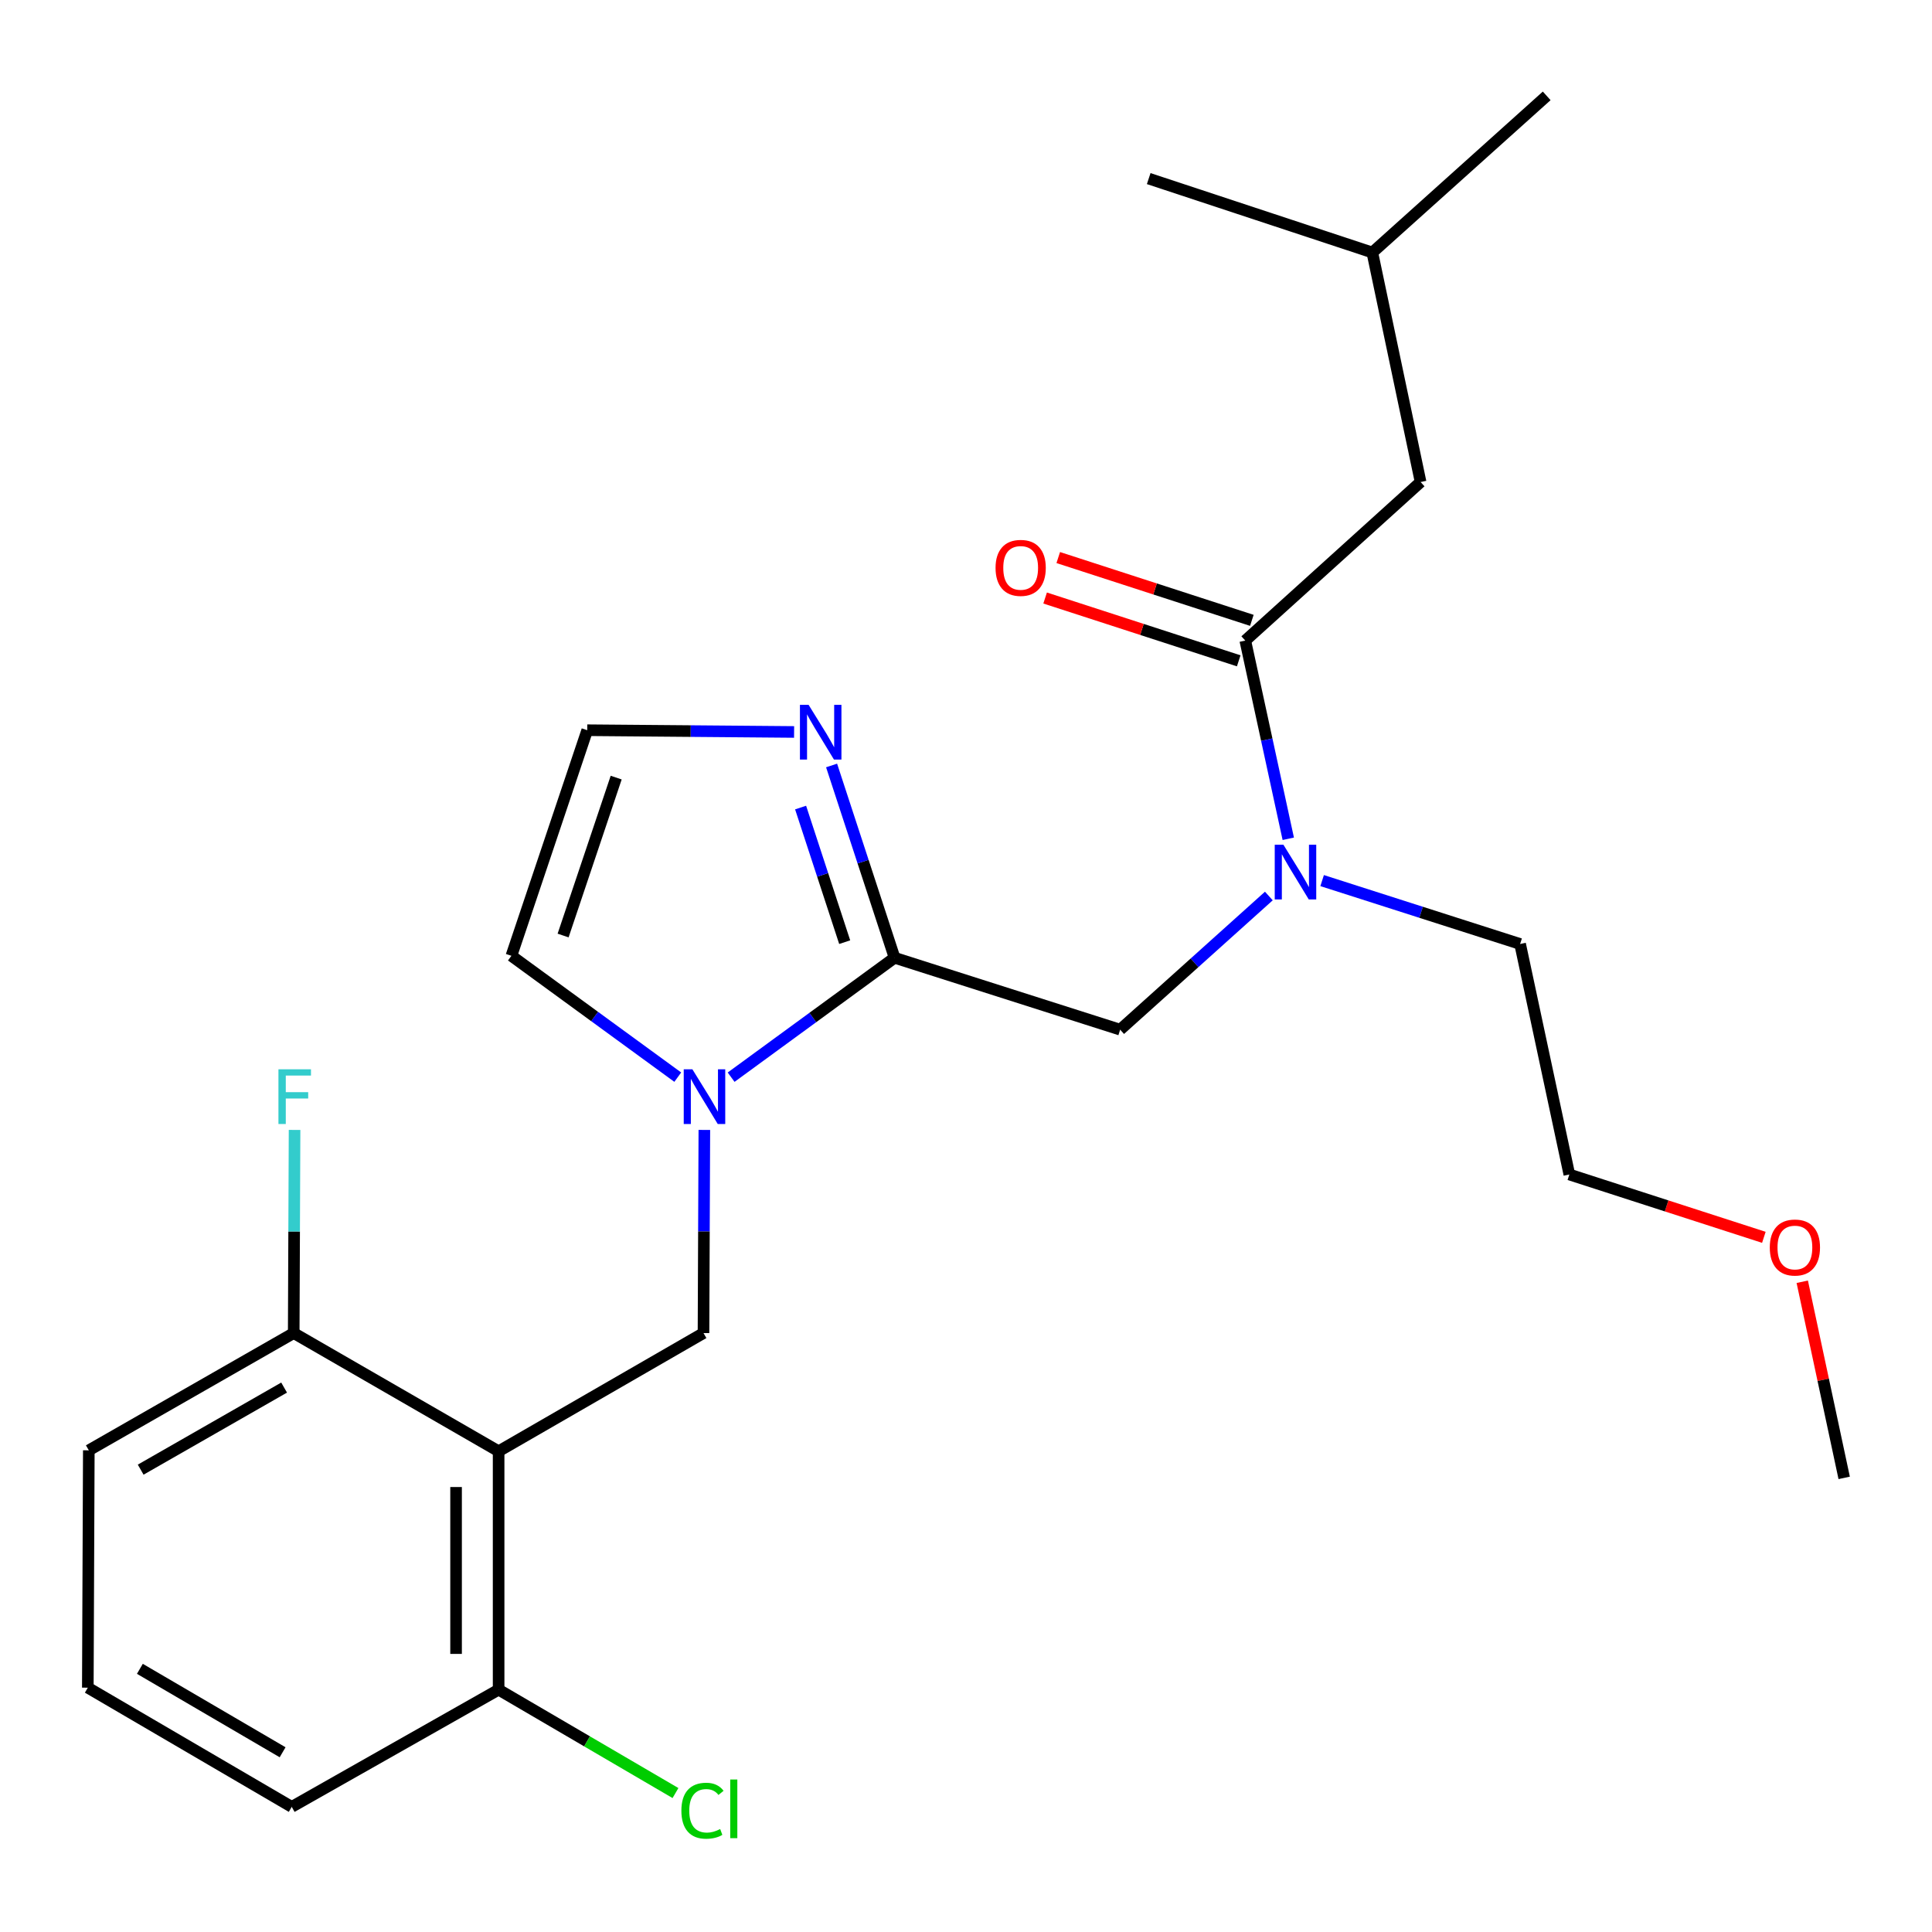 <?xml version='1.0' encoding='iso-8859-1'?>
<svg version='1.1' baseProfile='full'
              xmlns='http://www.w3.org/2000/svg'
                      xmlns:rdkit='http://www.rdkit.org/xml'
                      xmlns:xlink='http://www.w3.org/1999/xlink'
                  xml:space='preserve'
width='1000px' height='1000px' viewBox='0 0 1000 1000'>
<!-- END OF HEADER -->
<rect style='opacity:1.0;fill:#FFFFFF;stroke:none' width='1000' height='1000' x='0' y='0'> </rect>
<path class='bond-0' d='M 378.428,557.552 L 420.728,526.645' style='fill:none;fill-rule:evenodd;stroke:#0000FF;stroke-width:6px;stroke-linecap:butt;stroke-linejoin:miter;stroke-opacity:1' />
<path class='bond-0' d='M 420.728,526.645 L 463.029,495.738' style='fill:none;fill-rule:evenodd;stroke:#000000;stroke-width:6px;stroke-linecap:butt;stroke-linejoin:miter;stroke-opacity:1' />
<path class='bond-2' d='M 364.57,584.845 L 364.349,637.418' style='fill:none;fill-rule:evenodd;stroke:#0000FF;stroke-width:6px;stroke-linecap:butt;stroke-linejoin:miter;stroke-opacity:1' />
<path class='bond-2' d='M 364.349,637.418 L 364.128,689.991' style='fill:none;fill-rule:evenodd;stroke:#000000;stroke-width:6px;stroke-linecap:butt;stroke-linejoin:miter;stroke-opacity:1' />
<path class='bond-8' d='M 350.809,557.535 L 307.756,526.129' style='fill:none;fill-rule:evenodd;stroke:#0000FF;stroke-width:6px;stroke-linecap:butt;stroke-linejoin:miter;stroke-opacity:1' />
<path class='bond-8' d='M 307.756,526.129 L 264.702,494.723' style='fill:none;fill-rule:evenodd;stroke:#000000;stroke-width:6px;stroke-linecap:butt;stroke-linejoin:miter;stroke-opacity:1' />
<path class='bond-4' d='M 463.029,495.738 L 446.729,445.973' style='fill:none;fill-rule:evenodd;stroke:#000000;stroke-width:6px;stroke-linecap:butt;stroke-linejoin:miter;stroke-opacity:1' />
<path class='bond-4' d='M 446.729,445.973 L 430.429,396.207' style='fill:none;fill-rule:evenodd;stroke:#0000FF;stroke-width:6px;stroke-linecap:butt;stroke-linejoin:miter;stroke-opacity:1' />
<path class='bond-4' d='M 437.211,487.663 L 425.801,452.827' style='fill:none;fill-rule:evenodd;stroke:#000000;stroke-width:6px;stroke-linecap:butt;stroke-linejoin:miter;stroke-opacity:1' />
<path class='bond-4' d='M 425.801,452.827 L 414.391,417.991' style='fill:none;fill-rule:evenodd;stroke:#0000FF;stroke-width:6px;stroke-linecap:butt;stroke-linejoin:miter;stroke-opacity:1' />
<path class='bond-6' d='M 463.029,495.738 L 579.791,532.954' style='fill:none;fill-rule:evenodd;stroke:#000000;stroke-width:6px;stroke-linecap:butt;stroke-linejoin:miter;stroke-opacity:1' />
<path class='bond-1' d='M 258.083,751.174 L 364.128,689.991' style='fill:none;fill-rule:evenodd;stroke:#000000;stroke-width:6px;stroke-linecap:butt;stroke-linejoin:miter;stroke-opacity:1' />
<path class='bond-9' d='M 258.083,751.174 L 258.083,874.567' style='fill:none;fill-rule:evenodd;stroke:#000000;stroke-width:6px;stroke-linecap:butt;stroke-linejoin:miter;stroke-opacity:1' />
<path class='bond-9' d='M 236.062,769.683 L 236.062,856.058' style='fill:none;fill-rule:evenodd;stroke:#000000;stroke-width:6px;stroke-linecap:butt;stroke-linejoin:miter;stroke-opacity:1' />
<path class='bond-10' d='M 258.083,751.174 L 152.026,689.991' style='fill:none;fill-rule:evenodd;stroke:#000000;stroke-width:6px;stroke-linecap:butt;stroke-linejoin:miter;stroke-opacity:1' />
<path class='bond-3' d='M 644.558,331.569 L 655.683,382.86' style='fill:none;fill-rule:evenodd;stroke:#000000;stroke-width:6px;stroke-linecap:butt;stroke-linejoin:miter;stroke-opacity:1' />
<path class='bond-3' d='M 655.683,382.86 L 666.807,434.152' style='fill:none;fill-rule:evenodd;stroke:#0000FF;stroke-width:6px;stroke-linecap:butt;stroke-linejoin:miter;stroke-opacity:1' />
<path class='bond-11' d='M 644.558,331.569 L 735.298,249.49' style='fill:none;fill-rule:evenodd;stroke:#000000;stroke-width:6px;stroke-linecap:butt;stroke-linejoin:miter;stroke-opacity:1' />
<path class='bond-12' d='M 647.956,321.095 L 597.853,304.841' style='fill:none;fill-rule:evenodd;stroke:#000000;stroke-width:6px;stroke-linecap:butt;stroke-linejoin:miter;stroke-opacity:1' />
<path class='bond-12' d='M 597.853,304.841 L 547.751,288.587' style='fill:none;fill-rule:evenodd;stroke:#FF0000;stroke-width:6px;stroke-linecap:butt;stroke-linejoin:miter;stroke-opacity:1' />
<path class='bond-12' d='M 641.16,342.042 L 591.058,325.788' style='fill:none;fill-rule:evenodd;stroke:#000000;stroke-width:6px;stroke-linecap:butt;stroke-linejoin:miter;stroke-opacity:1' />
<path class='bond-12' d='M 591.058,325.788 L 540.955,309.533' style='fill:none;fill-rule:evenodd;stroke:#FF0000;stroke-width:6px;stroke-linecap:butt;stroke-linejoin:miter;stroke-opacity:1' />
<path class='bond-25' d='M 411.024,378.86 L 357.486,378.41' style='fill:none;fill-rule:evenodd;stroke:#0000FF;stroke-width:6px;stroke-linecap:butt;stroke-linejoin:miter;stroke-opacity:1' />
<path class='bond-25' d='M 357.486,378.41 L 303.949,377.96' style='fill:none;fill-rule:evenodd;stroke:#000000;stroke-width:6px;stroke-linecap:butt;stroke-linejoin:miter;stroke-opacity:1' />
<path class='bond-5' d='M 656.753,463.774 L 618.272,498.364' style='fill:none;fill-rule:evenodd;stroke:#0000FF;stroke-width:6px;stroke-linecap:butt;stroke-linejoin:miter;stroke-opacity:1' />
<path class='bond-5' d='M 618.272,498.364 L 579.791,532.954' style='fill:none;fill-rule:evenodd;stroke:#000000;stroke-width:6px;stroke-linecap:butt;stroke-linejoin:miter;stroke-opacity:1' />
<path class='bond-15' d='M 684.335,455.794 L 735.569,472.2' style='fill:none;fill-rule:evenodd;stroke:#0000FF;stroke-width:6px;stroke-linecap:butt;stroke-linejoin:miter;stroke-opacity:1' />
<path class='bond-15' d='M 735.569,472.2 L 786.804,488.605' style='fill:none;fill-rule:evenodd;stroke:#000000;stroke-width:6px;stroke-linecap:butt;stroke-linejoin:miter;stroke-opacity:1' />
<path class='bond-7' d='M 303.949,377.96 L 264.702,494.723' style='fill:none;fill-rule:evenodd;stroke:#000000;stroke-width:6px;stroke-linecap:butt;stroke-linejoin:miter;stroke-opacity:1' />
<path class='bond-7' d='M 318.935,402.491 L 291.462,484.224' style='fill:none;fill-rule:evenodd;stroke:#000000;stroke-width:6px;stroke-linecap:butt;stroke-linejoin:miter;stroke-opacity:1' />
<path class='bond-14' d='M 258.083,874.567 L 303.855,901.324' style='fill:none;fill-rule:evenodd;stroke:#000000;stroke-width:6px;stroke-linecap:butt;stroke-linejoin:miter;stroke-opacity:1' />
<path class='bond-14' d='M 303.855,901.324 L 349.626,928.081' style='fill:none;fill-rule:evenodd;stroke:#00CC00;stroke-width:6px;stroke-linecap:butt;stroke-linejoin:miter;stroke-opacity:1' />
<path class='bond-19' d='M 258.083,874.567 L 150.998,935.235' style='fill:none;fill-rule:evenodd;stroke:#000000;stroke-width:6px;stroke-linecap:butt;stroke-linejoin:miter;stroke-opacity:1' />
<path class='bond-13' d='M 152.026,689.991 L 152.246,637.418' style='fill:none;fill-rule:evenodd;stroke:#000000;stroke-width:6px;stroke-linecap:butt;stroke-linejoin:miter;stroke-opacity:1' />
<path class='bond-13' d='M 152.246,637.418 L 152.467,584.845' style='fill:none;fill-rule:evenodd;stroke:#33CCCC;stroke-width:6px;stroke-linecap:butt;stroke-linejoin:miter;stroke-opacity:1' />
<path class='bond-20' d='M 152.026,689.991 L 45.968,750.684' style='fill:none;fill-rule:evenodd;stroke:#000000;stroke-width:6px;stroke-linecap:butt;stroke-linejoin:miter;stroke-opacity:1' />
<path class='bond-20' d='M 147.055,718.208 L 72.815,760.693' style='fill:none;fill-rule:evenodd;stroke:#000000;stroke-width:6px;stroke-linecap:butt;stroke-linejoin:miter;stroke-opacity:1' />
<path class='bond-17' d='M 735.298,249.49 L 710.316,130.697' style='fill:none;fill-rule:evenodd;stroke:#000000;stroke-width:6px;stroke-linecap:butt;stroke-linejoin:miter;stroke-opacity:1' />
<path class='bond-21' d='M 786.804,488.605 L 812.287,607.912' style='fill:none;fill-rule:evenodd;stroke:#000000;stroke-width:6px;stroke-linecap:butt;stroke-linejoin:miter;stroke-opacity:1' />
<path class='bond-16' d='M 45.455,873.539 L 45.968,750.684' style='fill:none;fill-rule:evenodd;stroke:#000000;stroke-width:6px;stroke-linecap:butt;stroke-linejoin:miter;stroke-opacity:1' />
<path class='bond-26' d='M 45.455,873.539 L 150.998,935.235' style='fill:none;fill-rule:evenodd;stroke:#000000;stroke-width:6px;stroke-linecap:butt;stroke-linejoin:miter;stroke-opacity:1' />
<path class='bond-26' d='M 72.399,863.782 L 146.28,906.97' style='fill:none;fill-rule:evenodd;stroke:#000000;stroke-width:6px;stroke-linecap:butt;stroke-linejoin:miter;stroke-opacity:1' />
<path class='bond-23' d='M 710.316,130.697 L 800.567,49.622' style='fill:none;fill-rule:evenodd;stroke:#000000;stroke-width:6px;stroke-linecap:butt;stroke-linejoin:miter;stroke-opacity:1' />
<path class='bond-24' d='M 710.316,130.697 L 594.57,92.441' style='fill:none;fill-rule:evenodd;stroke:#000000;stroke-width:6px;stroke-linecap:butt;stroke-linejoin:miter;stroke-opacity:1' />
<path class='bond-18' d='M 912.97,640.439 L 862.629,624.176' style='fill:none;fill-rule:evenodd;stroke:#FF0000;stroke-width:6px;stroke-linecap:butt;stroke-linejoin:miter;stroke-opacity:1' />
<path class='bond-18' d='M 862.629,624.176 L 812.287,607.912' style='fill:none;fill-rule:evenodd;stroke:#000000;stroke-width:6px;stroke-linecap:butt;stroke-linejoin:miter;stroke-opacity:1' />
<path class='bond-22' d='M 932.845,663.44 L 943.695,714.195' style='fill:none;fill-rule:evenodd;stroke:#FF0000;stroke-width:6px;stroke-linecap:butt;stroke-linejoin:miter;stroke-opacity:1' />
<path class='bond-22' d='M 943.695,714.195 L 954.545,764.949' style='fill:none;fill-rule:evenodd;stroke:#000000;stroke-width:6px;stroke-linecap:butt;stroke-linejoin:miter;stroke-opacity:1' />
<path  class='atom-0' d='M 358.382 553.465
L 367.662 568.465
Q 368.582 569.945, 370.062 572.625
Q 371.542 575.305, 371.622 575.465
L 371.622 553.465
L 375.382 553.465
L 375.382 581.785
L 371.502 581.785
L 361.542 565.385
Q 360.382 563.465, 359.142 561.265
Q 357.942 559.065, 357.582 558.385
L 357.582 581.785
L 353.902 581.785
L 353.902 553.465
L 358.382 553.465
' fill='#0000FF'/>
<path  class='atom-5' d='M 418.525 364.816
L 427.805 379.816
Q 428.725 381.296, 430.205 383.976
Q 431.685 386.656, 431.765 386.816
L 431.765 364.816
L 435.525 364.816
L 435.525 393.136
L 431.645 393.136
L 421.685 376.736
Q 420.525 374.816, 419.285 372.616
Q 418.085 370.416, 417.725 369.736
L 417.725 393.136
L 414.045 393.136
L 414.045 364.816
L 418.525 364.816
' fill='#0000FF'/>
<path  class='atom-6' d='M 664.283 437.217
L 673.563 452.217
Q 674.483 453.697, 675.963 456.377
Q 677.443 459.057, 677.523 459.217
L 677.523 437.217
L 681.283 437.217
L 681.283 465.537
L 677.403 465.537
L 667.443 449.137
Q 666.283 447.217, 665.043 445.017
Q 663.843 442.817, 663.483 442.137
L 663.483 465.537
L 659.803 465.537
L 659.803 437.217
L 664.283 437.217
' fill='#0000FF'/>
<path  class='atom-13' d='M 515.297 293.931
Q 515.297 287.131, 518.657 283.331
Q 522.017 279.531, 528.297 279.531
Q 534.577 279.531, 537.937 283.331
Q 541.297 287.131, 541.297 293.931
Q 541.297 300.811, 537.897 304.731
Q 534.497 308.611, 528.297 308.611
Q 522.057 308.611, 518.657 304.731
Q 515.297 300.851, 515.297 293.931
M 528.297 305.411
Q 532.617 305.411, 534.937 302.531
Q 537.297 299.611, 537.297 293.931
Q 537.297 288.371, 534.937 285.571
Q 532.617 282.731, 528.297 282.731
Q 523.977 282.731, 521.617 285.531
Q 519.297 288.331, 519.297 293.931
Q 519.297 299.651, 521.617 302.531
Q 523.977 305.411, 528.297 305.411
' fill='#FF0000'/>
<path  class='atom-14' d='M 144.12 553.465
L 160.96 553.465
L 160.96 556.705
L 147.92 556.705
L 147.92 565.305
L 159.52 565.305
L 159.52 568.585
L 147.92 568.585
L 147.92 581.785
L 144.12 581.785
L 144.12 553.465
' fill='#33CCCC'/>
<path  class='atom-15' d='M 352.682 937.231
Q 352.682 930.191, 355.962 926.511
Q 359.282 922.791, 365.562 922.791
Q 371.402 922.791, 374.522 926.911
L 371.882 929.071
Q 369.602 926.071, 365.562 926.071
Q 361.282 926.071, 359.002 928.951
Q 356.762 931.791, 356.762 937.231
Q 356.762 942.831, 359.082 945.711
Q 361.442 948.591, 366.002 948.591
Q 369.122 948.591, 372.762 946.711
L 373.882 949.711
Q 372.402 950.671, 370.162 951.231
Q 367.922 951.791, 365.442 951.791
Q 359.282 951.791, 355.962 948.031
Q 352.682 944.271, 352.682 937.231
' fill='#00CC00'/>
<path  class='atom-15' d='M 377.962 921.071
L 381.642 921.071
L 381.642 951.431
L 377.962 951.431
L 377.962 921.071
' fill='#00CC00'/>
<path  class='atom-19' d='M 916.037 645.71
Q 916.037 638.91, 919.397 635.11
Q 922.757 631.31, 929.037 631.31
Q 935.317 631.31, 938.677 635.11
Q 942.037 638.91, 942.037 645.71
Q 942.037 652.59, 938.637 656.51
Q 935.237 660.39, 929.037 660.39
Q 922.797 660.39, 919.397 656.51
Q 916.037 652.63, 916.037 645.71
M 929.037 657.19
Q 933.357 657.19, 935.677 654.31
Q 938.037 651.39, 938.037 645.71
Q 938.037 640.15, 935.677 637.35
Q 933.357 634.51, 929.037 634.51
Q 924.717 634.51, 922.357 637.31
Q 920.037 640.11, 920.037 645.71
Q 920.037 651.43, 922.357 654.31
Q 924.717 657.19, 929.037 657.19
' fill='#FF0000'/>
</svg>
